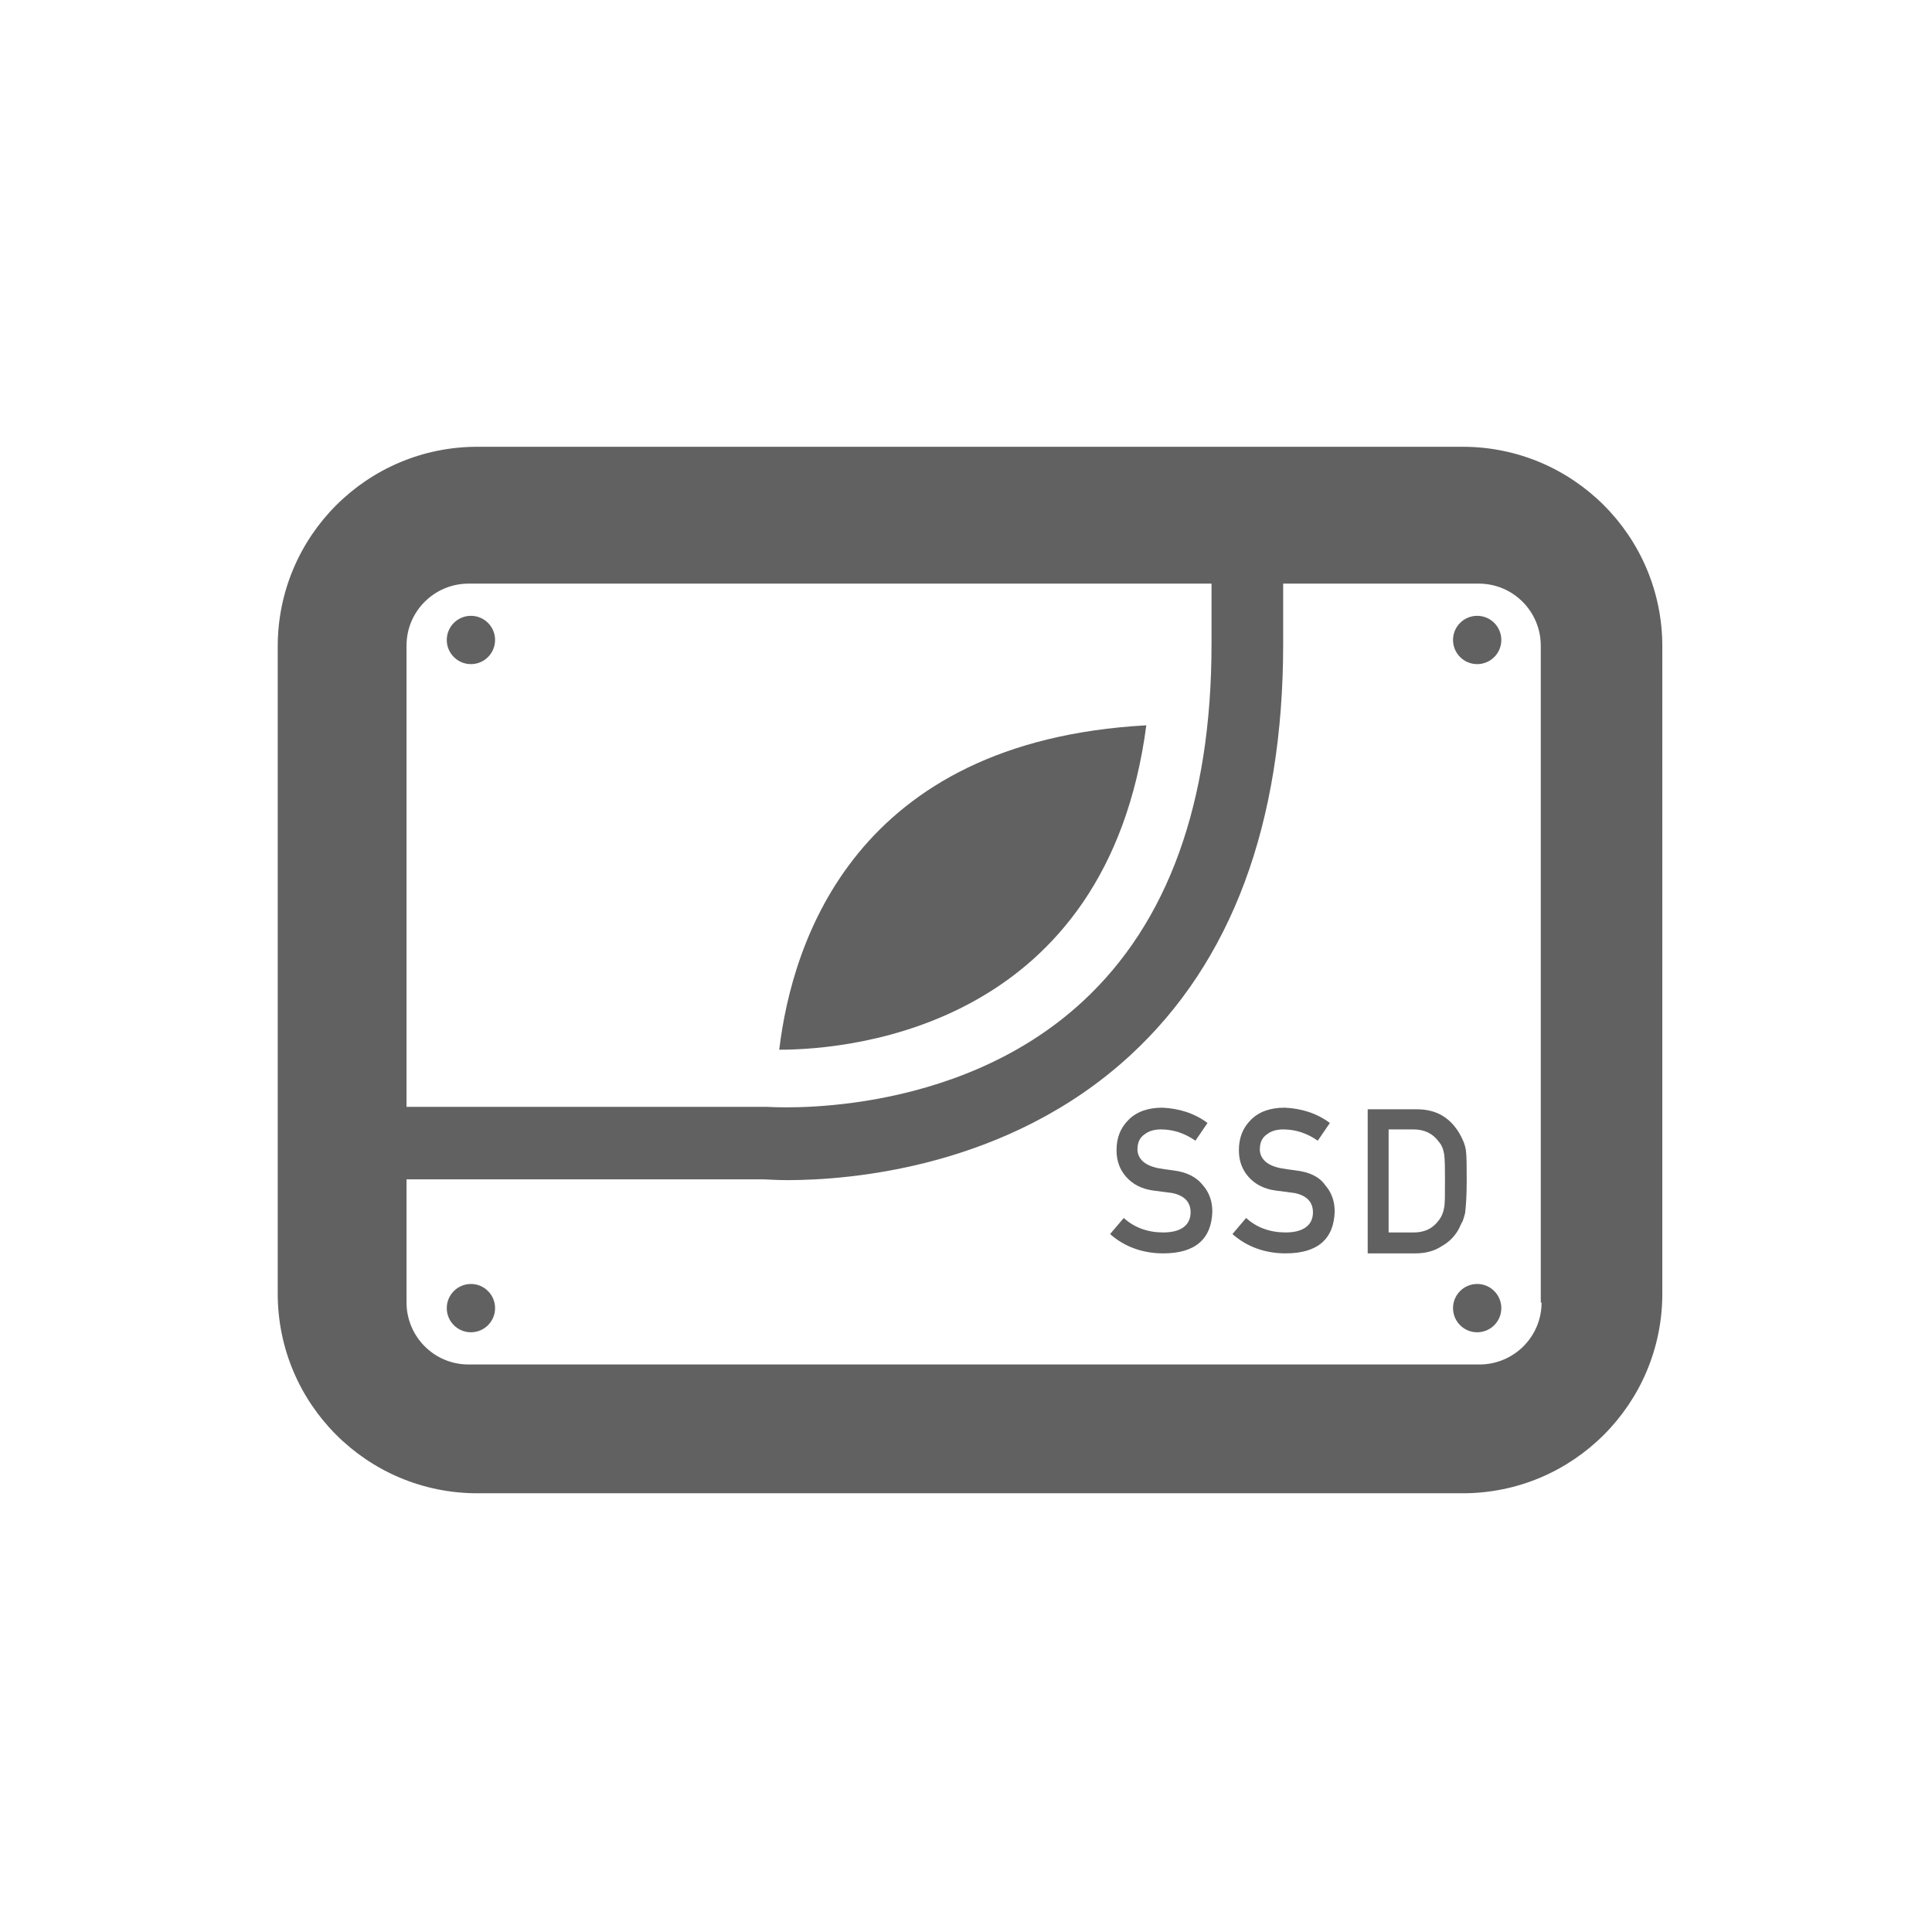 <?xml version="1.0" encoding="utf-8"?>
<!-- Generator: Adobe Illustrator 21.1.0, SVG Export Plug-In . SVG Version: 6.00 Build 0)  -->
<svg version="1.1" id="icon" xmlns="http://www.w3.org/2000/svg" xmlns:xlink="http://www.w3.org/1999/xlink" x="0px" y="0px"
	 viewBox="0 0 240 240" style="enable-background:new 0 0 240 240;" xml:space="preserve">
<style type="text/css">
	.st0{fill:none;}
	.st1{fill:#616161;}
</style>
<rect class="st0" width="240" height="240"/>
<g>
	<path class="st1" d="M142.4,90.1c-36.2,2-44,26.9-45.6,40.3C106.2,130.4,137.5,127.3,142.4,90.1z"/>
	<circle class="st1" cx="58.5" cy="79.5" r="3"/>
	<circle class="st1" cx="183.5" cy="79.5" r="3"/>
	<circle class="st1" cx="58.5" cy="162.5" r="3"/>
	<circle class="st1" cx="183.5" cy="162.5" r="3"/>
	<path class="st1" d="M145.8,145.4c-0.8-0.1-1.5-0.2-2-0.3c-0.9-0.2-1.5-0.5-1.9-0.9c-0.4-0.4-0.6-0.9-0.6-1.4
		c0-0.9,0.3-1.5,0.9-1.9c0.5-0.4,1.2-0.6,2-0.6c1.6,0,3,0.5,4.3,1.4l1.5-2.2c-1.6-1.2-3.5-1.8-5.6-1.9c-1.8,0-3.2,0.5-4.2,1.5
		c-1,1-1.5,2.2-1.5,3.8c0,1.3,0.4,2.4,1.2,3.3c0.8,0.9,1.9,1.5,3.4,1.7c0.8,0.1,1.6,0.2,2.3,0.3c1.5,0.3,2.3,1.1,2.3,2.4
		c0,1.6-1.2,2.5-3.4,2.5c-1.9,0-3.6-0.6-4.9-1.8l-1.7,2c1.8,1.6,4.1,2.4,6.6,2.4c4,0,6-1.8,6.1-5.2c0-1.3-0.4-2.4-1.2-3.3
		C148.6,146.2,147.4,145.6,145.8,145.4z"/>
	<path class="st1" d="M161,145.4c-0.8-0.1-1.5-0.2-2-0.3c-0.9-0.2-1.5-0.5-1.9-0.9c-0.4-0.4-0.6-0.9-0.6-1.4c0-0.9,0.3-1.5,0.9-1.9
		c0.5-0.4,1.2-0.6,2-0.6c1.6,0,3,0.5,4.3,1.4l1.5-2.2c-1.6-1.2-3.5-1.8-5.6-1.9c-1.8,0-3.2,0.5-4.2,1.5c-1,1-1.5,2.2-1.5,3.8
		c0,1.3,0.4,2.4,1.2,3.3c0.8,0.9,1.9,1.5,3.4,1.7c0.8,0.1,1.6,0.2,2.3,0.3c1.5,0.3,2.3,1.1,2.3,2.4c0,1.6-1.2,2.5-3.4,2.5
		c-1.9,0-3.6-0.6-4.9-1.8l-1.7,2c1.8,1.6,4.1,2.4,6.6,2.4c4,0,6-1.8,6.1-5.2c0-1.3-0.4-2.4-1.2-3.3
		C163.9,146.2,162.7,145.6,161,145.4z"/>
	<path class="st1" d="M181.7,151.7c0.1-0.3,0.2-0.6,0.3-1c0.1-0.8,0.2-2.1,0.2-4c0-1.8,0-3.1-0.1-3.8c-0.1-0.7-0.4-1.4-0.8-2.1
		c-1.2-2-2.9-3-5.3-3h-6.1v17.9h5.9c1.3,0,2.4-0.3,3.3-0.9c0.9-0.5,1.6-1.2,2.1-2.1C181.4,152.3,181.5,152,181.7,151.7z M179.4,150
		c-0.1,0.6-0.3,1.1-0.6,1.5c-0.7,1-1.7,1.6-3.2,1.6h-3.1v-12.8h3.1c1.3,0,2.4,0.5,3.1,1.5c0.4,0.4,0.6,1,0.7,1.6
		c0.1,0.7,0.1,1.8,0.1,3.4C179.5,148.4,179.5,149.5,179.4,150z"/>
	<path class="st1" d="M181.7,55.5H59.3c-13.7,0-24.8,11.1-24.8,24.8v80.4c0,13.7,11.1,24.8,24.8,24.8h122.4
		c13.7,0,24.8-11.1,24.8-24.8V80.3C206.5,66.6,195.4,55.5,181.7,55.5z M50.5,80.2c0-4.3,3.5-7.7,7.7-7.7h92.3V80
		c0,19.7-5.4,34.6-16,44.4c-16,14.8-38.9,13.1-39.1,13.1l-44.9,0V80.2z M191.5,161.8c0,4.3-3.5,7.7-7.7,7.7H58.2
		c-4.3,0-7.7-3.5-7.7-7.7v-15.3h44.3c0.4,0,1.5,0.1,3,0.1c7.7,0,27.4-1.5,42.6-15.5c12.6-11.6,19-28.8,19-51.1v-7.5h24.3
		c4.3,0,7.7,3.5,7.7,7.7V161.8z"/>
</g>
</svg>
